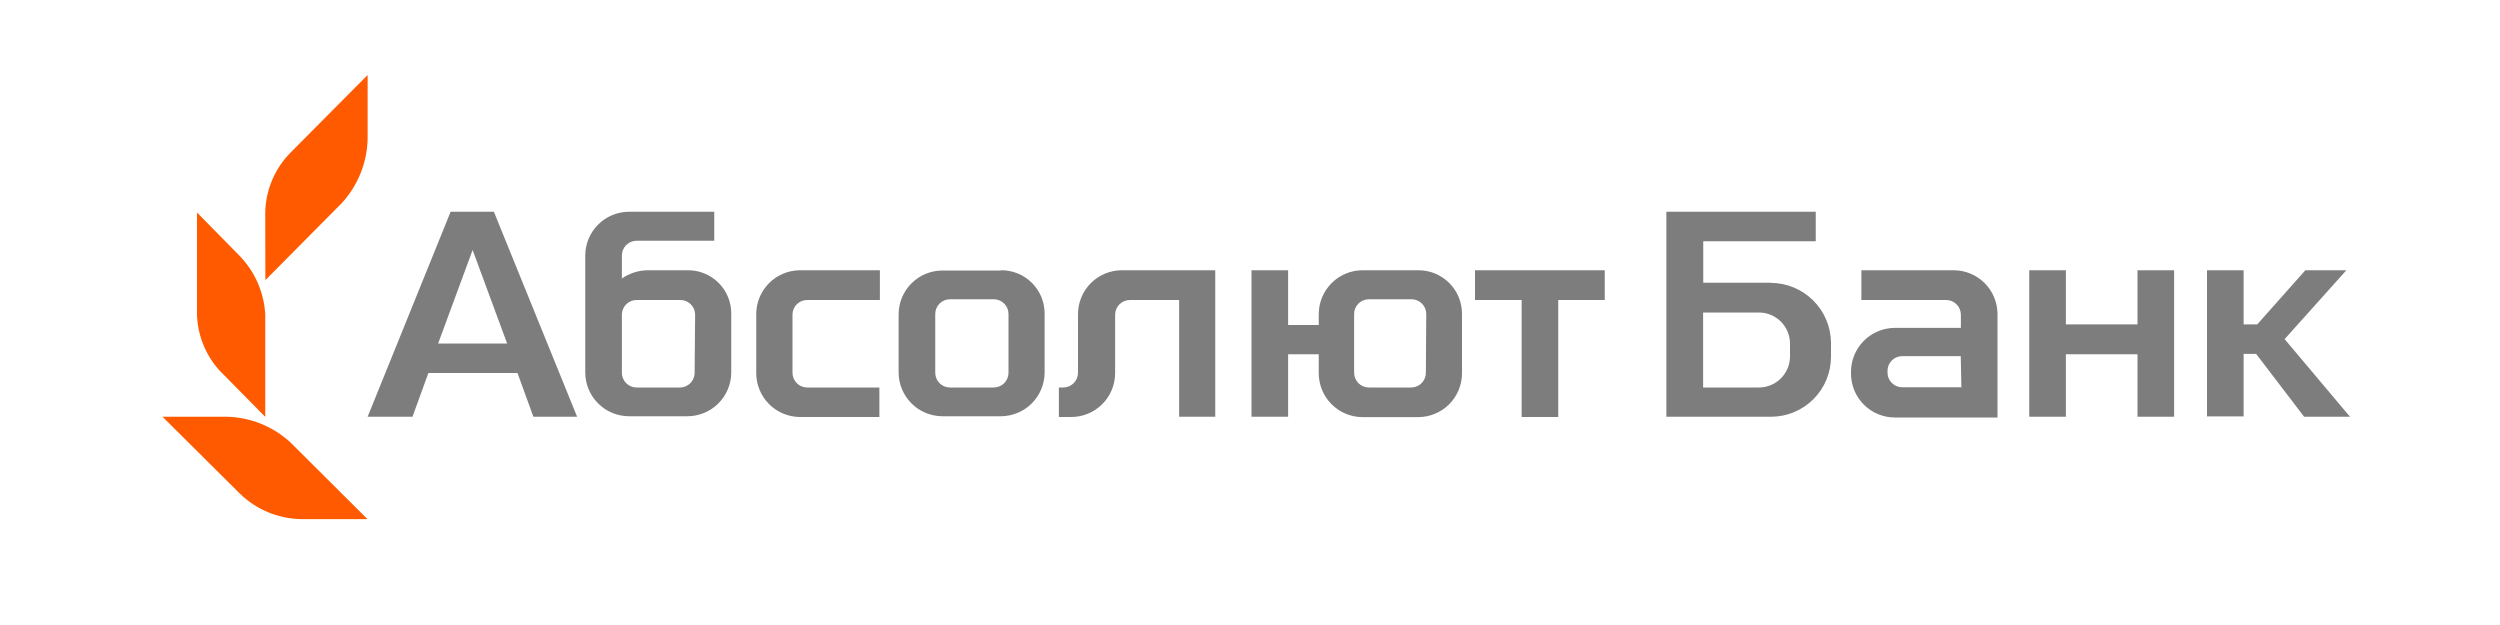 <?xml version="1.0" encoding="UTF-8"?> <svg xmlns="http://www.w3.org/2000/svg" width="200" height="50" viewBox="0 0 200 50" fill="none"> <path d="M21.22 17.07C21.236 15.229 21.976 13.469 23.28 12.17L29.41 6V11.12C29.365 13.02 28.633 14.838 27.35 16.24L21.23 22.41L21.22 17.07ZM29.4 41.53L23.24 35.4C21.854 34.117 20.048 33.385 18.16 33.34H13L19.17 39.47C20.48 40.757 22.233 41.494 24.07 41.53H29.4ZM17.68 29.76L21.22 33.35V25.16C21.126 23.425 20.417 21.78 19.22 20.52L15.76 17V25.22C15.826 26.92 16.509 28.537 17.68 29.77" fill="#FF5A00"></path> <path d="M171 21.62H173.93V33.34H171V28.34H165.27V33.34H162.34V21.62H165.27V25.95H171V21.62ZM156.3 21.62H148.91V24H155.69C156.003 24 156.303 24.124 156.524 24.346C156.746 24.567 156.87 24.867 156.87 25.18V26.23H151.58C151.118 26.233 150.661 26.326 150.234 26.506C149.808 26.685 149.422 26.946 149.097 27.275C148.772 27.604 148.515 27.993 148.34 28.421C148.166 28.849 148.077 29.308 148.08 29.77V29.9C148.083 30.827 148.452 31.716 149.108 32.372C149.764 33.028 150.653 33.397 151.58 33.4H159.8V25.12C159.797 24.193 159.428 23.304 158.772 22.648C158.116 21.992 157.227 21.623 156.3 21.62ZM156.91 30.98H152.23C152.071 30.987 151.912 30.961 151.763 30.905C151.614 30.849 151.478 30.763 151.363 30.653C151.248 30.542 151.157 30.41 151.094 30.263C151.032 30.117 151 29.959 151 29.8V29.67C151 29.357 151.124 29.057 151.346 28.836C151.567 28.614 151.867 28.49 152.18 28.49H156.86L156.91 30.98ZM180.49 28.31H179.49V33.31H176.56V21.62H179.49V25.95H180.58L184.43 21.62H187.71L182.77 27.13L188 33.34H184.33L180.49 28.31ZM141.68 22.62H136.26V19.3H145.26V16.94H133.31V33.34H141.67C142.302 33.341 142.928 33.218 143.512 32.977C144.096 32.735 144.627 32.381 145.074 31.934C145.521 31.487 145.875 30.956 146.117 30.372C146.358 29.788 146.481 29.162 146.48 28.53V27.44C146.475 26.166 145.966 24.945 145.065 24.045C144.164 23.144 142.944 22.635 141.67 22.63L141.68 22.62ZM143.2 28.54C143.192 29.195 142.926 29.821 142.46 30.281C141.994 30.742 141.365 31 140.71 31H136.25V25H140.71C141.37 25 142.004 25.262 142.471 25.729C142.938 26.196 143.2 26.83 143.2 27.49V28.54ZM63.4 25.12V29.8C63.397 29.957 63.426 30.112 63.484 30.258C63.542 30.403 63.629 30.536 63.738 30.647C63.848 30.759 63.979 30.848 64.124 30.908C64.268 30.969 64.423 31 64.58 31H70.35V33.36H64C63.072 33.357 62.184 32.988 61.528 32.332C60.872 31.676 60.502 30.787 60.5 29.86V25.12C60.502 24.193 60.872 23.304 61.528 22.648C62.184 21.992 63.072 21.623 64 21.62H70.39V24H64.58C64.273 23.997 63.977 24.115 63.757 24.328C63.536 24.542 63.408 24.833 63.4 25.14V25.12ZM80.07 21.64H75.39C74.463 21.643 73.574 22.012 72.918 22.668C72.262 23.324 71.892 24.213 71.89 25.14V29.8C71.892 30.727 72.262 31.616 72.918 32.272C73.574 32.928 74.463 33.297 75.39 33.3H80.07C80.997 33.297 81.886 32.928 82.542 32.272C83.198 31.616 83.567 30.727 83.57 29.8V25.12C83.575 24.659 83.488 24.201 83.314 23.774C83.14 23.347 82.883 22.959 82.557 22.633C82.231 22.307 81.843 22.049 81.416 21.875C80.989 21.701 80.531 21.615 80.07 21.62V21.64ZM80.68 29.84C80.675 30.149 80.548 30.445 80.327 30.662C80.107 30.878 79.809 31 79.5 31H76C75.687 31 75.387 30.876 75.165 30.654C74.944 30.433 74.82 30.133 74.82 29.82V25.12C74.82 24.807 74.944 24.507 75.165 24.286C75.387 24.064 75.687 23.94 76 23.94H79.5C79.813 23.94 80.113 24.064 80.334 24.286C80.556 24.507 80.68 24.807 80.68 25.12V29.84ZM55 21.62H51.81C51.073 21.631 50.356 21.86 49.75 22.28V20.44C49.75 20.127 49.874 19.827 50.096 19.606C50.317 19.384 50.617 19.26 50.93 19.26H57.14V16.94H50.32C49.392 16.943 48.504 17.312 47.848 17.968C47.192 18.624 46.822 19.513 46.82 20.44V29.8C46.822 30.727 47.192 31.616 47.848 32.272C48.504 32.928 49.392 33.297 50.32 33.3H55C55.927 33.297 56.816 32.928 57.472 32.272C58.128 31.616 58.497 30.727 58.5 29.8V25.12C58.507 24.659 58.421 24.2 58.247 23.773C58.074 23.345 57.816 22.956 57.49 22.63C57.163 22.304 56.775 22.046 56.347 21.873C55.919 21.699 55.461 21.613 55 21.62ZM55.57 29.84C55.565 30.143 55.444 30.432 55.232 30.648C55.02 30.864 54.732 30.99 54.43 31H50.93C50.617 31 50.317 30.876 50.096 30.654C49.874 30.433 49.75 30.133 49.75 29.82V25.16C49.755 24.851 49.882 24.555 50.102 24.338C50.323 24.122 50.62 24 50.93 24H54.43C54.743 24 55.043 24.124 55.264 24.346C55.486 24.567 55.61 24.867 55.61 25.18L55.57 29.84ZM118.05 21.62H128.38V24H124.66V33.36H121.73V24H118V21.62H118.05ZM36.05 16.94L29.41 33.34H33L34.27 29.84H41.4L42.67 33.34H46.17L39.51 16.94H36.05ZM35.05 27.48L37.81 20L40.57 27.48H35.05ZM89.74 21.62H97.22V33.34H94.33V24H90.39C90.077 24 89.777 24.124 89.555 24.346C89.334 24.567 89.21 24.867 89.21 25.18V29.86C89.207 30.787 88.838 31.676 88.182 32.332C87.526 32.988 86.637 33.357 85.71 33.36H84.71V31H85.06C85.373 31 85.673 30.876 85.894 30.654C86.116 30.433 86.24 30.133 86.24 29.82V25.12C86.243 24.193 86.612 23.304 87.268 22.648C87.924 21.992 88.812 21.623 89.74 21.62ZM113.45 21.62H109C108.073 21.623 107.184 21.992 106.528 22.648C105.872 23.304 105.503 24.193 105.5 25.12V26H103.05V21.62H100.12V33.34H103.05V28.34H105.5V29.87C105.503 30.797 105.872 31.686 106.528 32.342C107.184 32.998 108.073 33.367 109 33.37H113.46C114.387 33.367 115.276 32.998 115.932 32.342C116.588 31.686 116.957 30.797 116.96 29.87V25.12C116.963 24.66 116.874 24.203 116.699 23.777C116.524 23.352 116.266 22.965 115.941 22.639C115.615 22.314 115.228 22.056 114.803 21.881C114.377 21.706 113.92 21.617 113.46 21.62H113.45ZM114.07 29.8C114.075 30.111 113.958 30.412 113.742 30.637C113.527 30.862 113.231 30.992 112.92 31H109.51C109.197 31 108.897 30.876 108.676 30.654C108.454 30.433 108.33 30.133 108.33 29.82V25.12C108.33 24.807 108.454 24.507 108.676 24.286C108.897 24.064 109.197 23.94 109.51 23.94H112.92C113.233 23.94 113.533 24.064 113.754 24.286C113.976 24.507 114.1 24.807 114.1 25.12L114.07 29.8Z" fill="#7D7D7D"></path> </svg> 